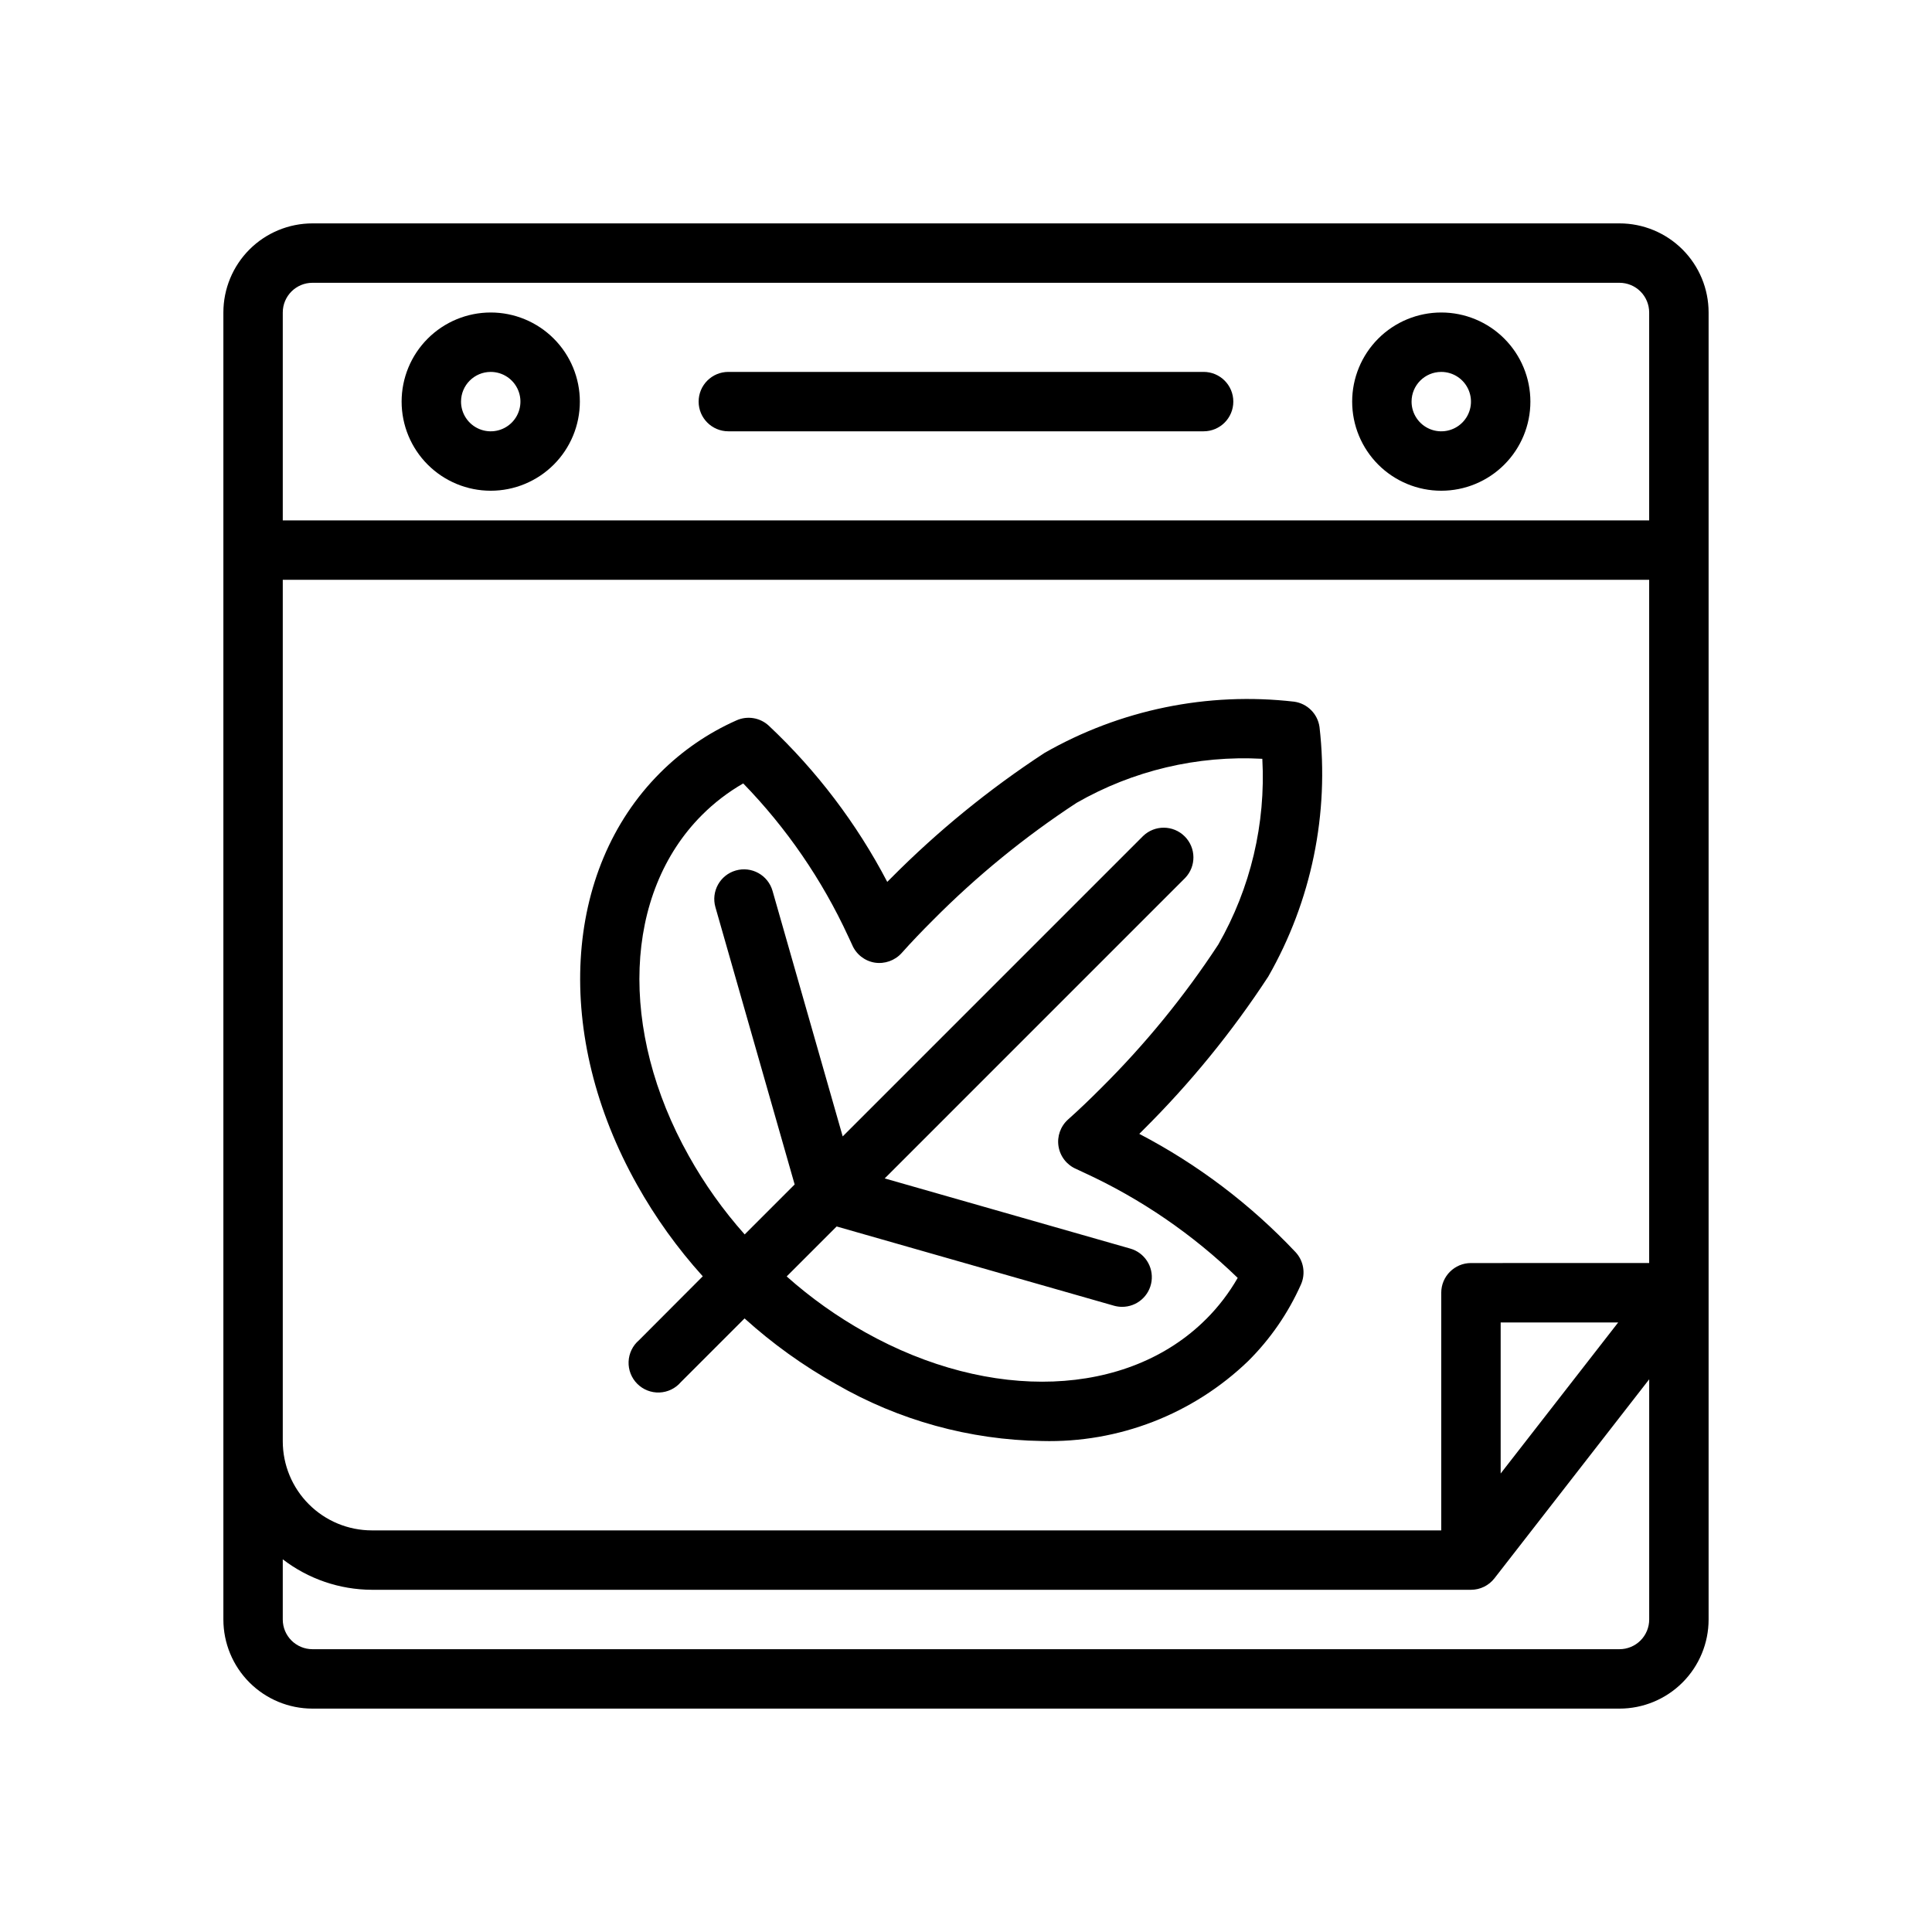 <?xml version="1.0" encoding="UTF-8"?>
<!-- Uploaded to: SVG Repo, www.svgrepo.com, Generator: SVG Repo Mixer Tools -->
<svg fill="#000000" width="800px" height="800px" version="1.1" viewBox="144 144 512 512" xmlns="http://www.w3.org/2000/svg">
 <g>
  <path d="m573.18 203.2h-346.37c-6.262 0-12.27 2.488-16.699 6.914-4.426 4.43-6.914 10.438-6.914 16.699v346.37c0 6.262 2.488 12.27 6.914 16.699 4.43 4.43 10.438 6.918 16.699 6.918h346.37c6.262 0 12.27-2.488 16.699-6.918 4.43-4.43 6.918-10.438 6.918-16.699v-346.37c0-6.262-2.488-12.27-6.918-16.699-4.43-4.426-10.438-6.914-16.699-6.914zm-39.359 275.52c-4.348 0-7.875 3.523-7.875 7.871v62.977h-283.39c-6.266 0-12.27-2.488-16.699-6.918-4.43-4.426-6.918-10.434-6.918-16.699v-228.29h362.11v181.05zm39.016 15.742-31.145 40.031v-40.031zm-346.03-275.52h346.37c2.086 0 4.09 0.828 5.566 2.305 1.477 1.477 2.305 3.481 2.305 5.566v55.105h-362.11v-55.105c0-4.348 3.523-7.871 7.871-7.871zm346.37 362.11h-346.37c-4.348 0-7.871-3.523-7.871-7.871v-15.949c6.773 5.211 15.07 8.047 23.617 8.078h291.27c2.43 0 4.727-1.121 6.219-3.039l41.012-52.742v63.652c0 2.086-0.828 4.09-2.305 5.566s-3.481 2.305-5.566 2.305z"/>
  <path d="m525.95 274.05c6.266 0 12.273-2.488 16.699-6.918 4.43-4.43 6.918-10.434 6.918-16.699 0-6.262-2.488-12.27-6.918-16.699-4.426-4.43-10.434-6.918-16.699-6.918-6.262 0-12.27 2.488-16.699 6.918-4.426 4.43-6.914 10.438-6.914 16.699 0 6.266 2.488 12.27 6.914 16.699 4.43 4.43 10.438 6.918 16.699 6.918zm0-31.488c3.188 0 6.055 1.918 7.273 4.859 1.219 2.941 0.547 6.328-1.707 8.578-2.25 2.25-5.637 2.926-8.578 1.707s-4.859-4.09-4.859-7.273c0-4.348 3.523-7.871 7.871-7.871z"/>
  <path d="m274.05 274.05c6.262 0 12.27-2.488 16.699-6.918 4.43-4.43 6.918-10.434 6.918-16.699 0-6.262-2.488-12.27-6.918-16.699-4.43-4.43-10.438-6.918-16.699-6.918-6.266 0-12.27 2.488-16.699 6.918-4.43 4.43-6.918 10.438-6.918 16.699 0 6.266 2.488 12.27 6.918 16.699 4.43 4.43 10.434 6.918 16.699 6.918zm0-31.488c3.184 0 6.055 1.918 7.273 4.859 1.219 2.941 0.543 6.328-1.707 8.578-2.254 2.25-5.637 2.926-8.578 1.707s-4.859-4.09-4.859-7.273c0-4.348 3.523-7.871 7.871-7.871z"/>
  <path d="m337.02 258.3h125.95c4.348 0 7.871-3.523 7.871-7.871 0-4.348-3.523-7.871-7.871-7.871h-125.95c-4.348 0-7.875 3.523-7.875 7.871 0 4.348 3.527 7.871 7.875 7.871z"/>
  <path d="m445.92 444.49 1.008-1.008h-0.004c12.457-12.359 23.574-25.992 33.176-40.676 11.461-20.031 16.223-43.199 13.586-66.125-0.48-3.5-3.231-6.25-6.731-6.731-22.941-2.644-46.125 2.121-66.164 13.594-14.68 9.602-28.305 20.715-40.66 33.168-0.34 0.332-0.668 0.668-1 1v-0.004c-8.082-15.457-18.699-29.453-31.41-41.406-2.309-2.129-5.668-2.68-8.539-1.398-7.555 3.352-14.422 8.074-20.262 13.926-25.797 25.797-28.246 69.668-6.109 109.12 4.879 8.723 10.727 16.867 17.43 24.285l-16.91 16.949c-1.668 1.426-2.66 3.481-2.746 5.672-0.086 2.195 0.75 4.32 2.301 5.871 1.551 1.551 3.676 2.387 5.867 2.301 2.195-0.086 4.25-1.078 5.676-2.746l16.887-16.887c7.402 6.691 15.531 12.531 24.238 17.406 16.609 9.602 35.402 14.793 54.586 15.082 20.316 0.543 40.004-7.094 54.645-21.191 5.875-5.84 10.613-12.719 13.98-20.285 1.281-2.871 0.73-6.231-1.398-8.543-11.965-12.699-25.977-23.309-41.445-31.375zm17.703 49.098c-20.758 20.75-57.062 22.152-90.371 3.465v-0.004c-7.441-4.156-14.41-9.113-20.773-14.781l13.242-13.242 73.477 20.996h-0.004c0.707 0.199 1.434 0.305 2.168 0.305 3.93 0.008 7.266-2.883 7.809-6.777 0.547-3.894-1.863-7.594-5.644-8.664l-65.07-18.594 79.602-79.605c2.984-3.086 2.941-7.996-0.098-11.031-3.035-3.039-7.945-3.082-11.035-0.098l-79.602 79.602-18.594-65.07c-1.195-4.18-5.551-6.598-9.73-5.402-4.184 1.195-6.602 5.551-5.406 9.73l20.996 73.477-13.242 13.242c-5.68-6.375-10.645-13.355-14.809-20.812-18.664-33.273-17.262-69.574 3.488-90.332 3.258-3.262 6.938-6.078 10.934-8.375 11.496 11.832 20.898 25.531 27.812 40.508l1.047 2.25v0.004c1.047 2.492 3.301 4.277 5.969 4.723 2.66 0.418 5.352-0.535 7.156-2.535 2.629-2.953 5.414-5.848 8.32-8.746 11.559-11.652 24.309-22.062 38.035-31.055 14.938-8.566 32.035-12.621 49.227-11.676 0.938 17.188-3.113 34.281-11.668 49.219-8.996 13.73-19.41 26.48-31.062 38.043-2.898 2.906-5.793 5.691-8.746 8.32-2.012 1.797-2.969 4.496-2.527 7.16 0.438 2.66 2.211 4.91 4.691 5.965l2.016 0.945c15.074 6.922 28.863 16.363 40.77 27.914-2.297 3.996-5.113 7.676-8.375 10.934z"/>
 </g>
</svg>